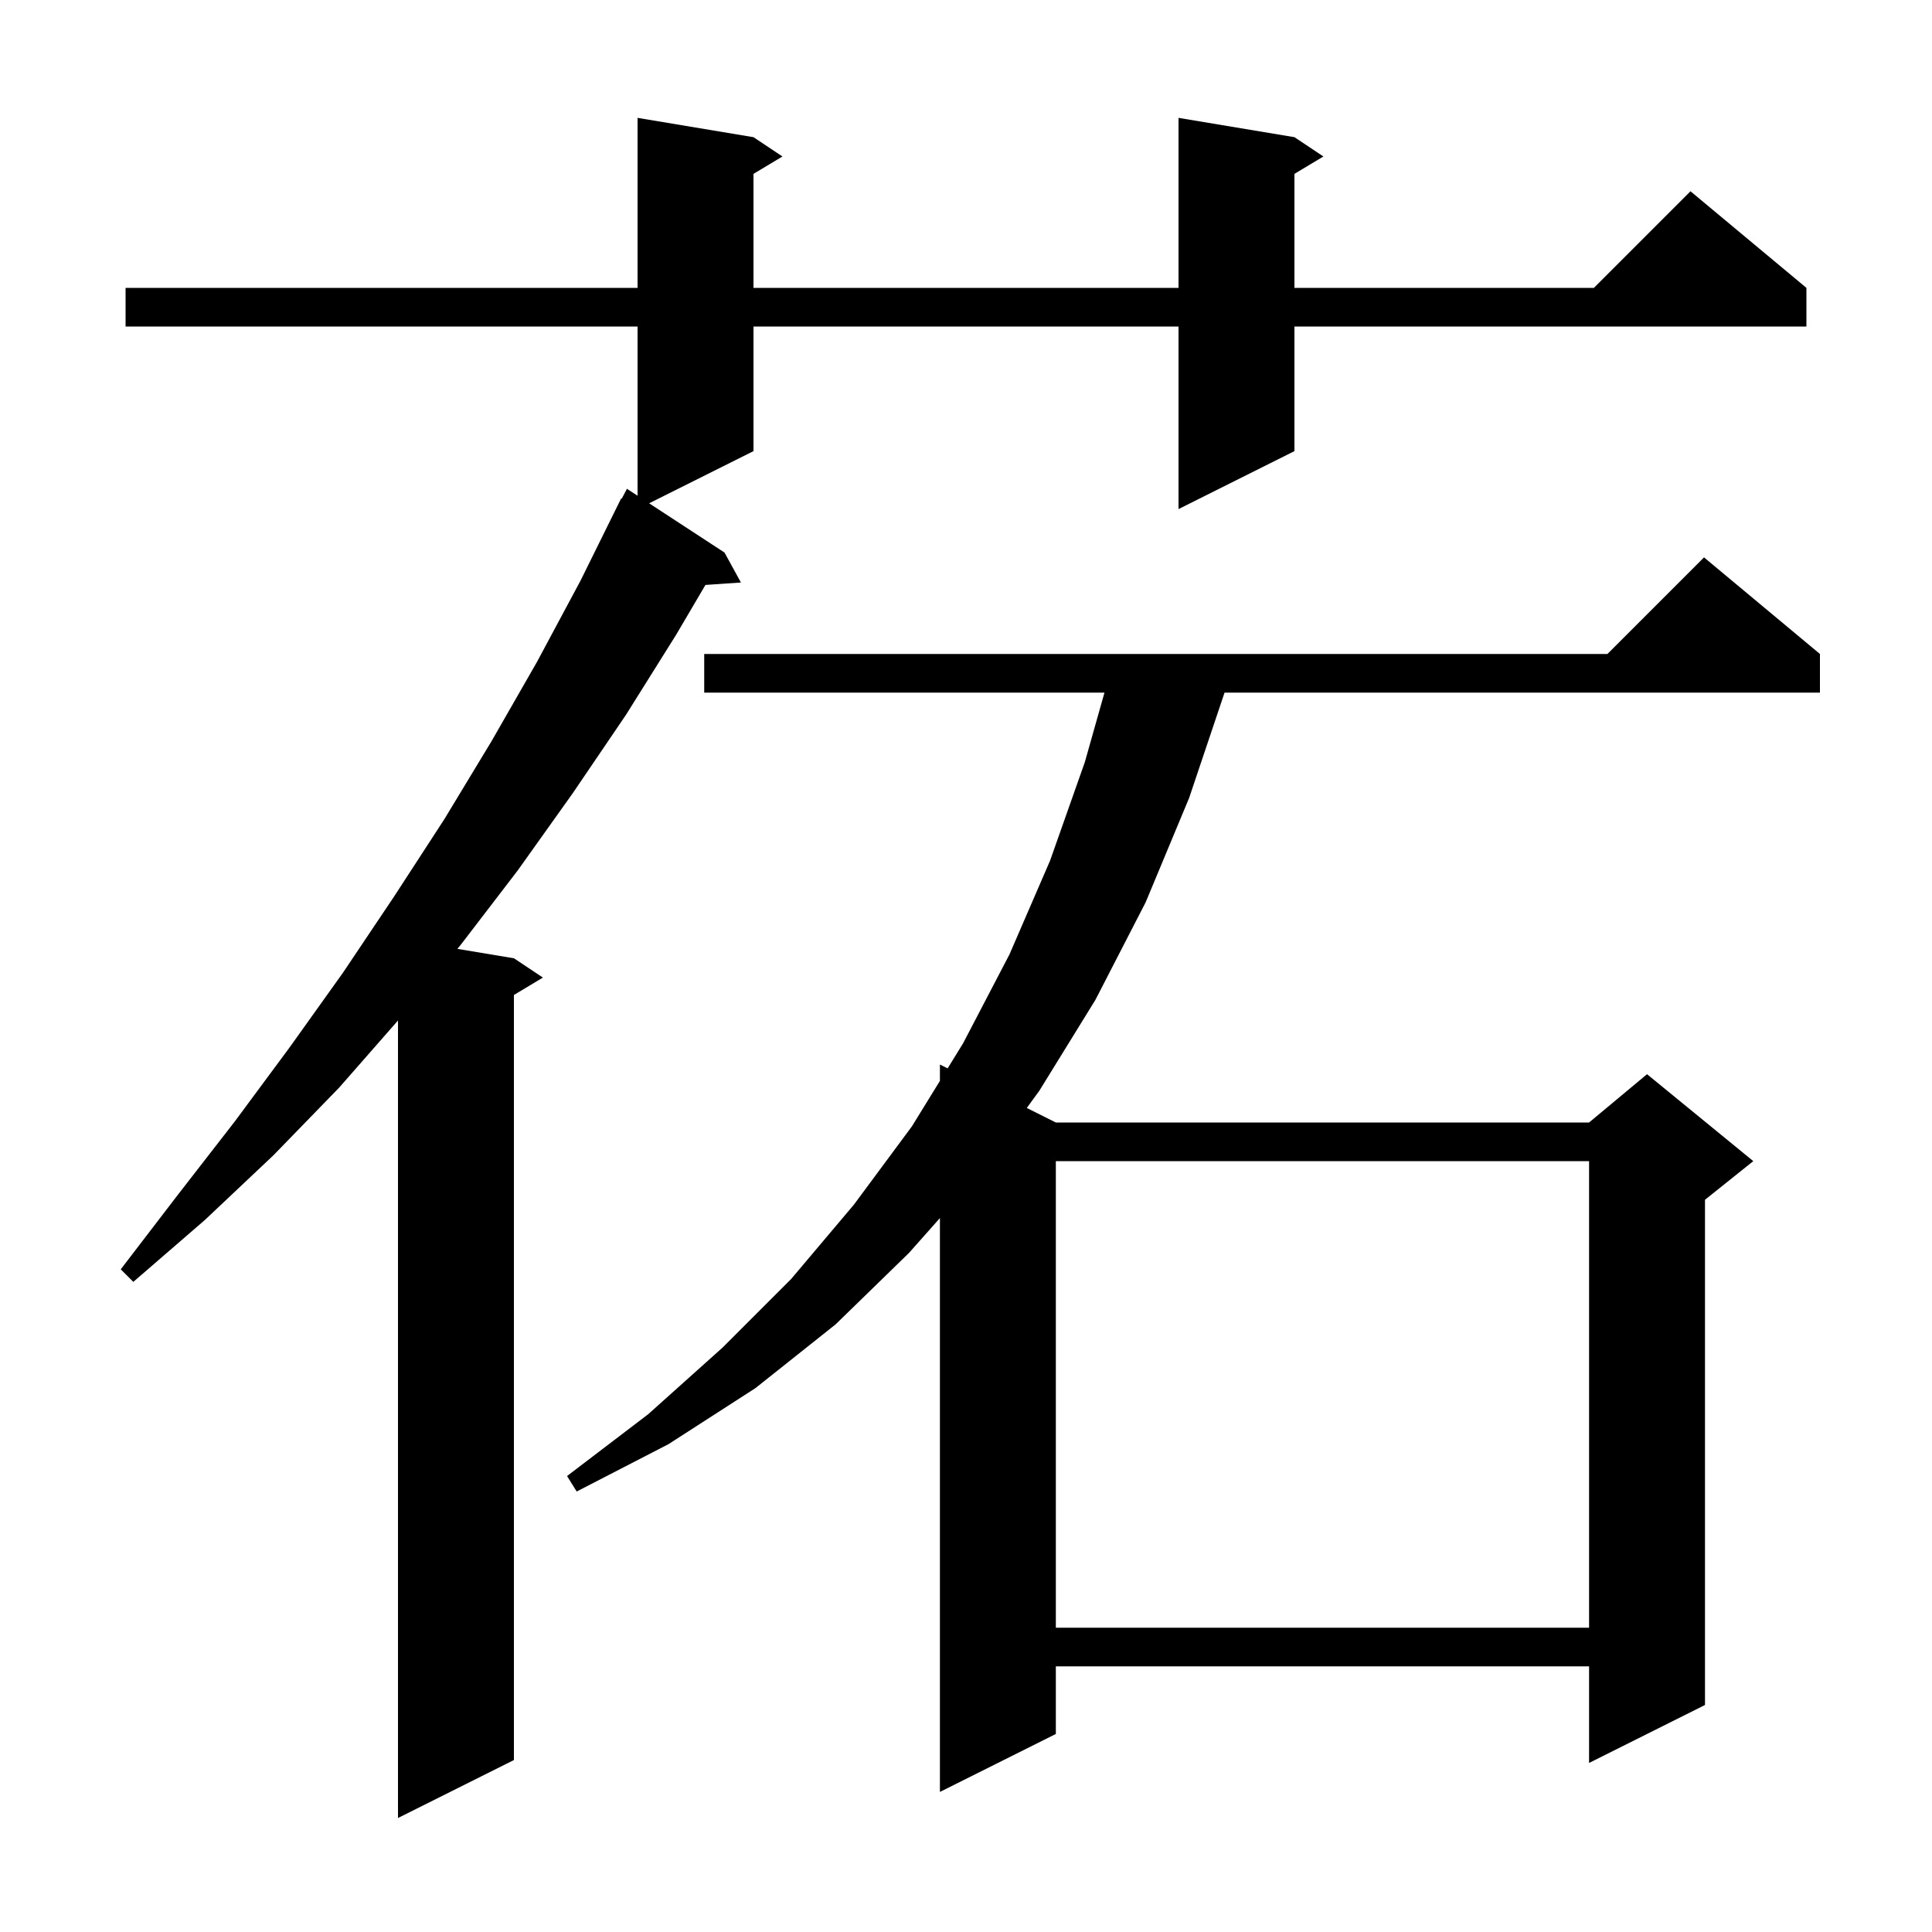 <svg xmlns="http://www.w3.org/2000/svg" xmlns:xlink="http://www.w3.org/1999/xlink" version="1.1" baseProfile="full" viewBox="0 0 200 200" width="200" height="200"><g fill="currentColor"><path d="M 134.0 14.2 L 137.0 16.2 L 134.0 18.0 L 134.0 29.8 L 165.0 29.8 L 175.0 19.8 L 187.0 29.8 L 187.0 33.8 L 134.0 33.8 L 134.0 46.7 L 122.0 52.7 L 122.0 33.8 L 78.0 33.8 L 78.0 46.7 L 67.197 52.101 L 75.0 57.2 L 76.7 60.3 L 73.027 60.553 L 70.0 65.7 L 64.8 74.0 L 59.3 82.1 L 53.6 90.1 L 47.7 97.8 L 47.349 98.225 L 53.2 99.2 L 56.2 101.2 L 53.2 103.0 L 53.2 182.2 L 41.2 188.2 L 41.2 105.642 L 35.1 112.6 L 28.3 119.6 L 21.2 126.3 L 13.8 132.7 L 12.5 131.4 L 18.4 123.7 L 24.3 116.1 L 30.0 108.4 L 35.5 100.7 L 40.8 92.8 L 46.0 84.8 L 50.9 76.7 L 55.6 68.5 L 60.1 60.1 L 64.3 51.6 L 64.358 51.63 L 64.9 50.6 L 66.0 51.319 L 66.0 33.8 L 13.0 33.8 L 13.0 29.8 L 66.0 29.8 L 66.0 12.2 L 78.0 14.2 L 81.0 16.2 L 78.0 18.0 L 78.0 29.8 L 122.0 29.8 L 122.0 12.2 Z M 188.4 67.7 L 188.4 71.7 L 126.765 71.7 L 123.1 82.6 L 118.6 93.4 L 113.4 103.5 L 107.6 112.9 L 106.293 114.697 L 109.3 116.2 L 164.5 116.2 L 170.5 111.2 L 181.5 120.2 L 176.5 124.2 L 176.5 176.5 L 164.5 182.5 L 164.5 172.5 L 109.3 172.5 L 109.3 179.5 L 97.3 185.5 L 97.3 126.094 L 94.1 129.7 L 86.5 137.1 L 78.2 143.7 L 69.2 149.5 L 59.7 154.4 L 58.7 152.8 L 67.1 146.4 L 74.8 139.5 L 81.9 132.4 L 88.4 124.7 L 94.4 116.6 L 97.3 111.894 L 97.3 110.2 L 98.098 110.599 L 99.7 108.0 L 104.5 98.8 L 108.7 89.1 L 112.3 78.9 L 114.335 71.7 L 72.9 71.7 L 72.9 67.7 L 166.4 67.7 L 176.4 57.7 Z M 109.3 120.2 L 109.3 168.5 L 164.5 168.5 L 164.5 120.2 Z "/></g></svg>